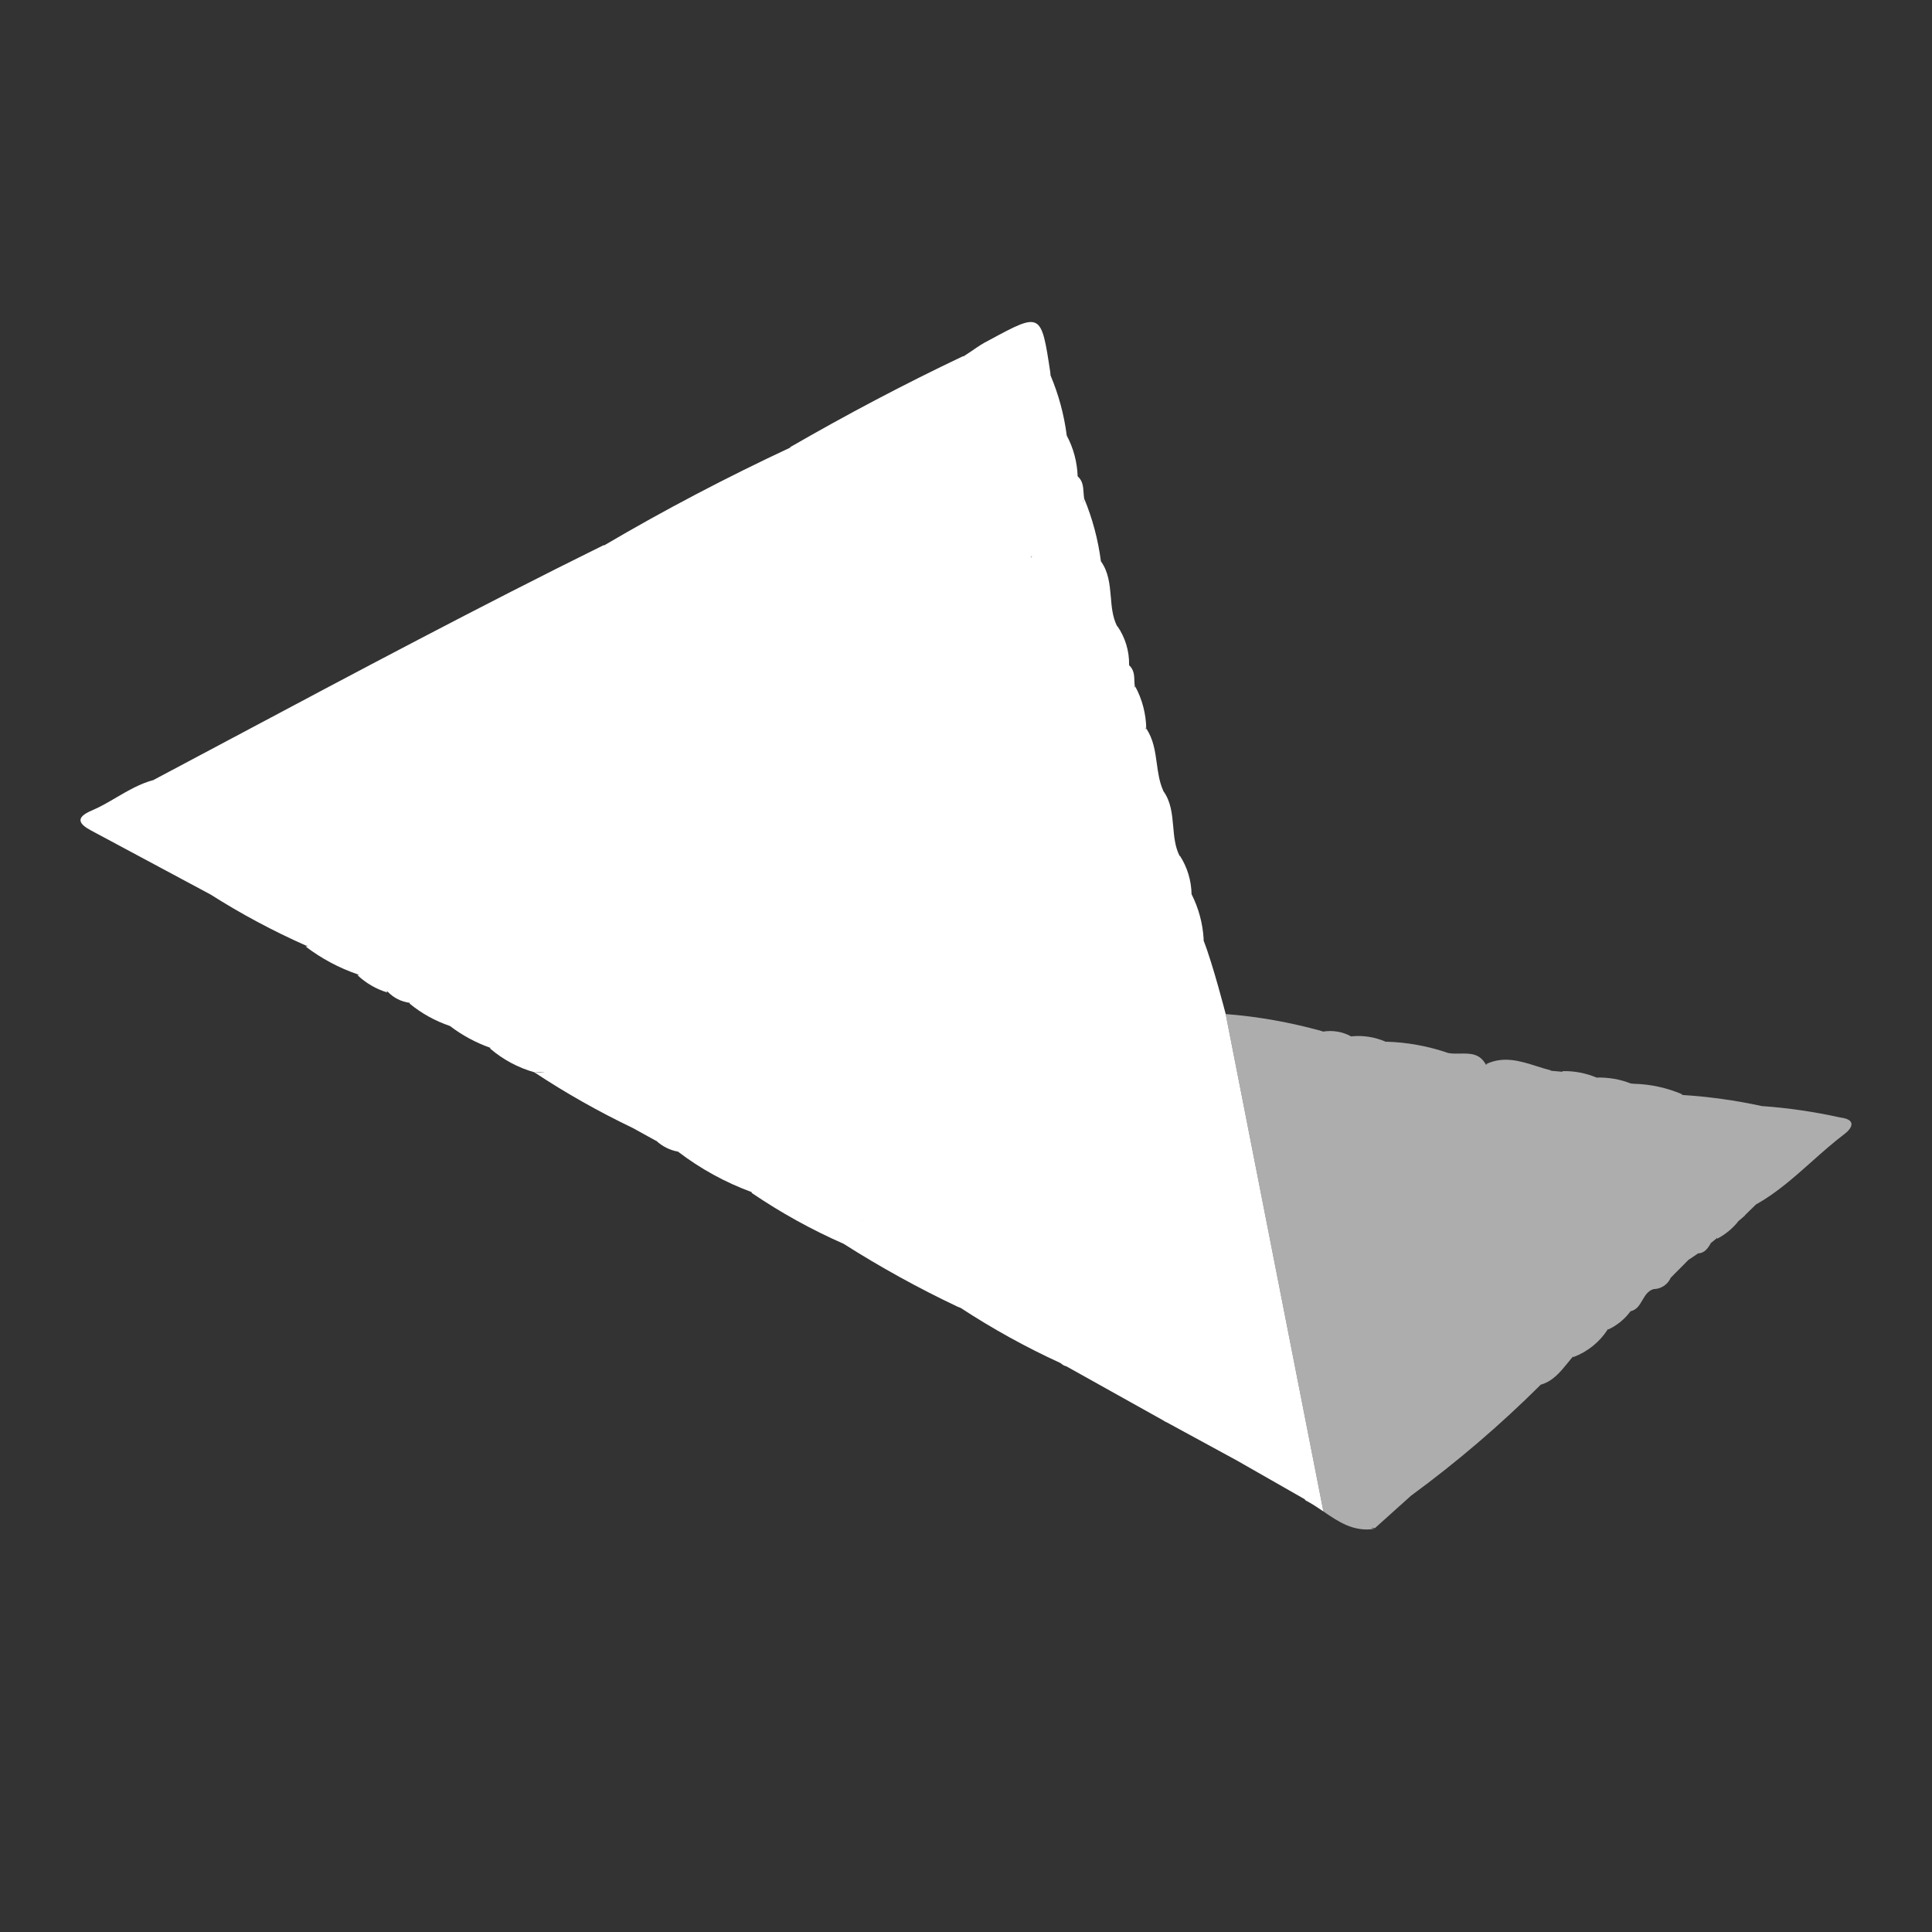 <svg width="24" height="24" viewBox="0 0 24 24" fill="none" xmlns="http://www.w3.org/2000/svg">
<rect x="0" y="0" width="24" height="24" fill="#333333" stroke="none"/>
<path fill-rule="evenodd" clip-rule="evenodd" d="M11.973 4.424L11.975 4.43C11.971 4.428 11.968 4.426 11.965 4.424C11.231 4.772 10.512 5.153 9.815 5.555L9.82 5.561L9.815 5.561C9.026 5.93 8.256 6.333 7.505 6.775L7.499 6.772C5.952 7.536 4.429 8.347 2.906 9.158C2.575 9.335 2.243 9.511 1.911 9.687L1.91 9.689C1.742 9.733 1.594 9.82 1.446 9.906C1.344 9.966 1.242 10.026 1.134 10.071C0.933 10.158 0.979 10.236 1.134 10.318L2.616 11.112C2.995 11.353 3.392 11.565 3.802 11.747C3.81 11.748 3.818 11.749 3.825 11.75C3.817 11.753 3.808 11.756 3.798 11.759C3.994 11.908 4.213 12.025 4.445 12.104C4.452 12.107 4.458 12.109 4.464 12.111C4.456 12.111 4.448 12.112 4.439 12.112C4.545 12.213 4.673 12.287 4.812 12.329C4.809 12.322 4.805 12.314 4.801 12.307C4.807 12.312 4.812 12.316 4.818 12.321C4.891 12.397 4.988 12.445 5.093 12.458L5.094 12.458C5.092 12.46 5.089 12.463 5.087 12.466C5.236 12.589 5.406 12.683 5.589 12.745C5.741 12.861 5.91 12.952 6.09 13.016L6.09 13.027C6.249 13.163 6.436 13.263 6.637 13.32C6.681 13.321 6.725 13.321 6.768 13.322C6.726 13.327 6.682 13.327 6.637 13.32C7.029 13.579 7.438 13.81 7.862 14.013L8.15 14.172L8.152 14.171C8.228 14.241 8.321 14.288 8.422 14.306C8.701 14.519 9.009 14.688 9.338 14.809L9.338 14.819C9.699 15.064 10.081 15.276 10.48 15.451C10.936 15.741 11.409 16.002 11.897 16.233C11.91 16.239 11.922 16.243 11.933 16.247C12.329 16.506 12.743 16.735 13.173 16.932C13.198 16.952 13.222 16.969 13.245 16.972L14.447 17.643C14.464 17.655 14.479 17.664 14.494 17.669L15.365 18.143L16.206 18.623C16.21 18.628 16.214 18.633 16.218 18.638C16.295 18.678 16.368 18.727 16.44 18.776L15.226 12.597C15.226 12.597 15.068 11.981 14.952 11.685L14.952 11.672L14.952 11.661C14.94 11.468 14.889 11.28 14.802 11.108C14.799 10.938 14.749 10.773 14.657 10.63L14.65 10.635L14.652 10.63C14.596 10.517 14.585 10.392 14.574 10.266C14.56 10.113 14.547 9.959 14.451 9.826L14.445 9.826L14.451 9.824C14.402 9.716 14.386 9.599 14.37 9.482C14.349 9.331 14.328 9.179 14.237 9.047C14.236 9.052 14.235 9.057 14.233 9.062L14.233 9.049L14.228 9.035C14.231 9.039 14.235 9.044 14.239 9.049C14.236 8.867 14.189 8.688 14.103 8.528C14.101 8.535 14.101 8.541 14.1 8.547L14.097 8.528C14.094 8.506 14.093 8.483 14.092 8.46C14.09 8.39 14.087 8.319 14.027 8.265L14.026 8.259C14.029 8.087 13.978 7.919 13.88 7.777L13.875 7.784L13.876 7.777C13.82 7.664 13.809 7.539 13.799 7.414C13.785 7.26 13.772 7.106 13.676 6.973C13.641 6.704 13.571 6.44 13.466 6.188L13.467 6.186C13.463 6.162 13.462 6.138 13.46 6.113C13.455 6.043 13.45 5.972 13.387 5.917C13.381 5.74 13.335 5.566 13.251 5.41L13.251 5.406C13.218 5.151 13.15 4.9 13.05 4.663C13.049 4.65 13.048 4.638 13.047 4.625C12.934 3.878 12.932 3.878 12.293 4.223C12.214 4.262 12.145 4.308 12.078 4.355C12.043 4.378 12.009 4.402 11.973 4.424ZM12.816 6.918L12.814 6.927L12.812 6.921L12.807 6.915L12.803 6.909C12.807 6.912 12.812 6.915 12.816 6.918ZM12.819 6.911L12.817 6.916L12.815 6.908L12.819 6.911ZM13.454 6.248C13.458 6.23 13.462 6.212 13.464 6.194C13.458 6.212 13.455 6.23 13.454 6.248ZM10.705 15.164L10.708 15.163L10.702 15.159L10.705 15.164ZM15.783 15.532L15.782 15.532L15.782 15.535L15.783 15.532ZM17.492 13.032L17.495 13.032L17.492 13.028L17.49 13.028L17.492 13.032Z" fill="white"/>
<g opacity="0.6">
<path d="M16.44 18.776L16.44 18.776C16.627 18.904 16.814 19.031 17.07 18.993C17.055 18.99 17.042 18.985 17.03 18.98C17.046 18.982 17.062 18.983 17.08 18.983L17.527 18.581C18.096 18.164 18.633 17.705 19.134 17.207L19.137 17.202C19.29 17.159 19.382 17.044 19.475 16.93C19.496 16.904 19.517 16.878 19.539 16.852L19.546 16.858C19.721 16.792 19.869 16.673 19.971 16.516L19.971 16.506L19.977 16.516C20.087 16.465 20.183 16.387 20.255 16.289C20.332 16.272 20.368 16.211 20.403 16.15C20.437 16.092 20.471 16.035 20.54 16.014C20.585 16.013 20.63 16 20.668 15.975C20.706 15.95 20.736 15.915 20.754 15.873L20.973 15.652L21.099 15.567L21.101 15.57C21.179 15.562 21.215 15.506 21.251 15.447L21.247 15.442L21.251 15.443L21.325 15.383L21.325 15.375L21.333 15.387C21.438 15.332 21.53 15.255 21.602 15.161L21.604 15.162L21.678 15.098L21.677 15.093L21.678 15.094L21.818 14.958L21.82 14.959C22.073 14.816 22.288 14.624 22.503 14.433L22.503 14.433C22.638 14.312 22.774 14.192 22.918 14.083C23.026 13.997 23.046 13.904 22.86 13.882C22.54 13.811 22.214 13.763 21.886 13.74C21.56 13.669 21.229 13.623 20.896 13.602L20.895 13.593C20.705 13.512 20.501 13.468 20.295 13.463C20.283 13.461 20.27 13.46 20.257 13.459C20.122 13.406 19.978 13.382 19.833 13.386C19.699 13.33 19.554 13.302 19.408 13.306L19.411 13.315L19.408 13.314L19.272 13.302L19.262 13.296C19.204 13.281 19.146 13.263 19.087 13.244L19.087 13.244C18.885 13.18 18.68 13.115 18.46 13.219L18.476 13.222C18.47 13.223 18.464 13.224 18.458 13.225C18.382 13.084 18.261 13.086 18.14 13.088C18.089 13.089 18.039 13.09 17.991 13.081C17.741 12.995 17.479 12.947 17.214 12.94L17.216 12.944L17.218 12.948L17.221 12.953C17.218 12.949 17.215 12.945 17.212 12.94C17.078 12.882 16.932 12.859 16.787 12.874L16.789 12.877C16.682 12.817 16.557 12.795 16.435 12.815L16.421 12.809C16.03 12.7 15.63 12.628 15.226 12.597L16.44 18.776Z" fill="white"/>
<path d="M15.784 15.532L15.782 15.531L15.782 15.535L15.784 15.532Z" fill="white"/>
</g>
</svg>
